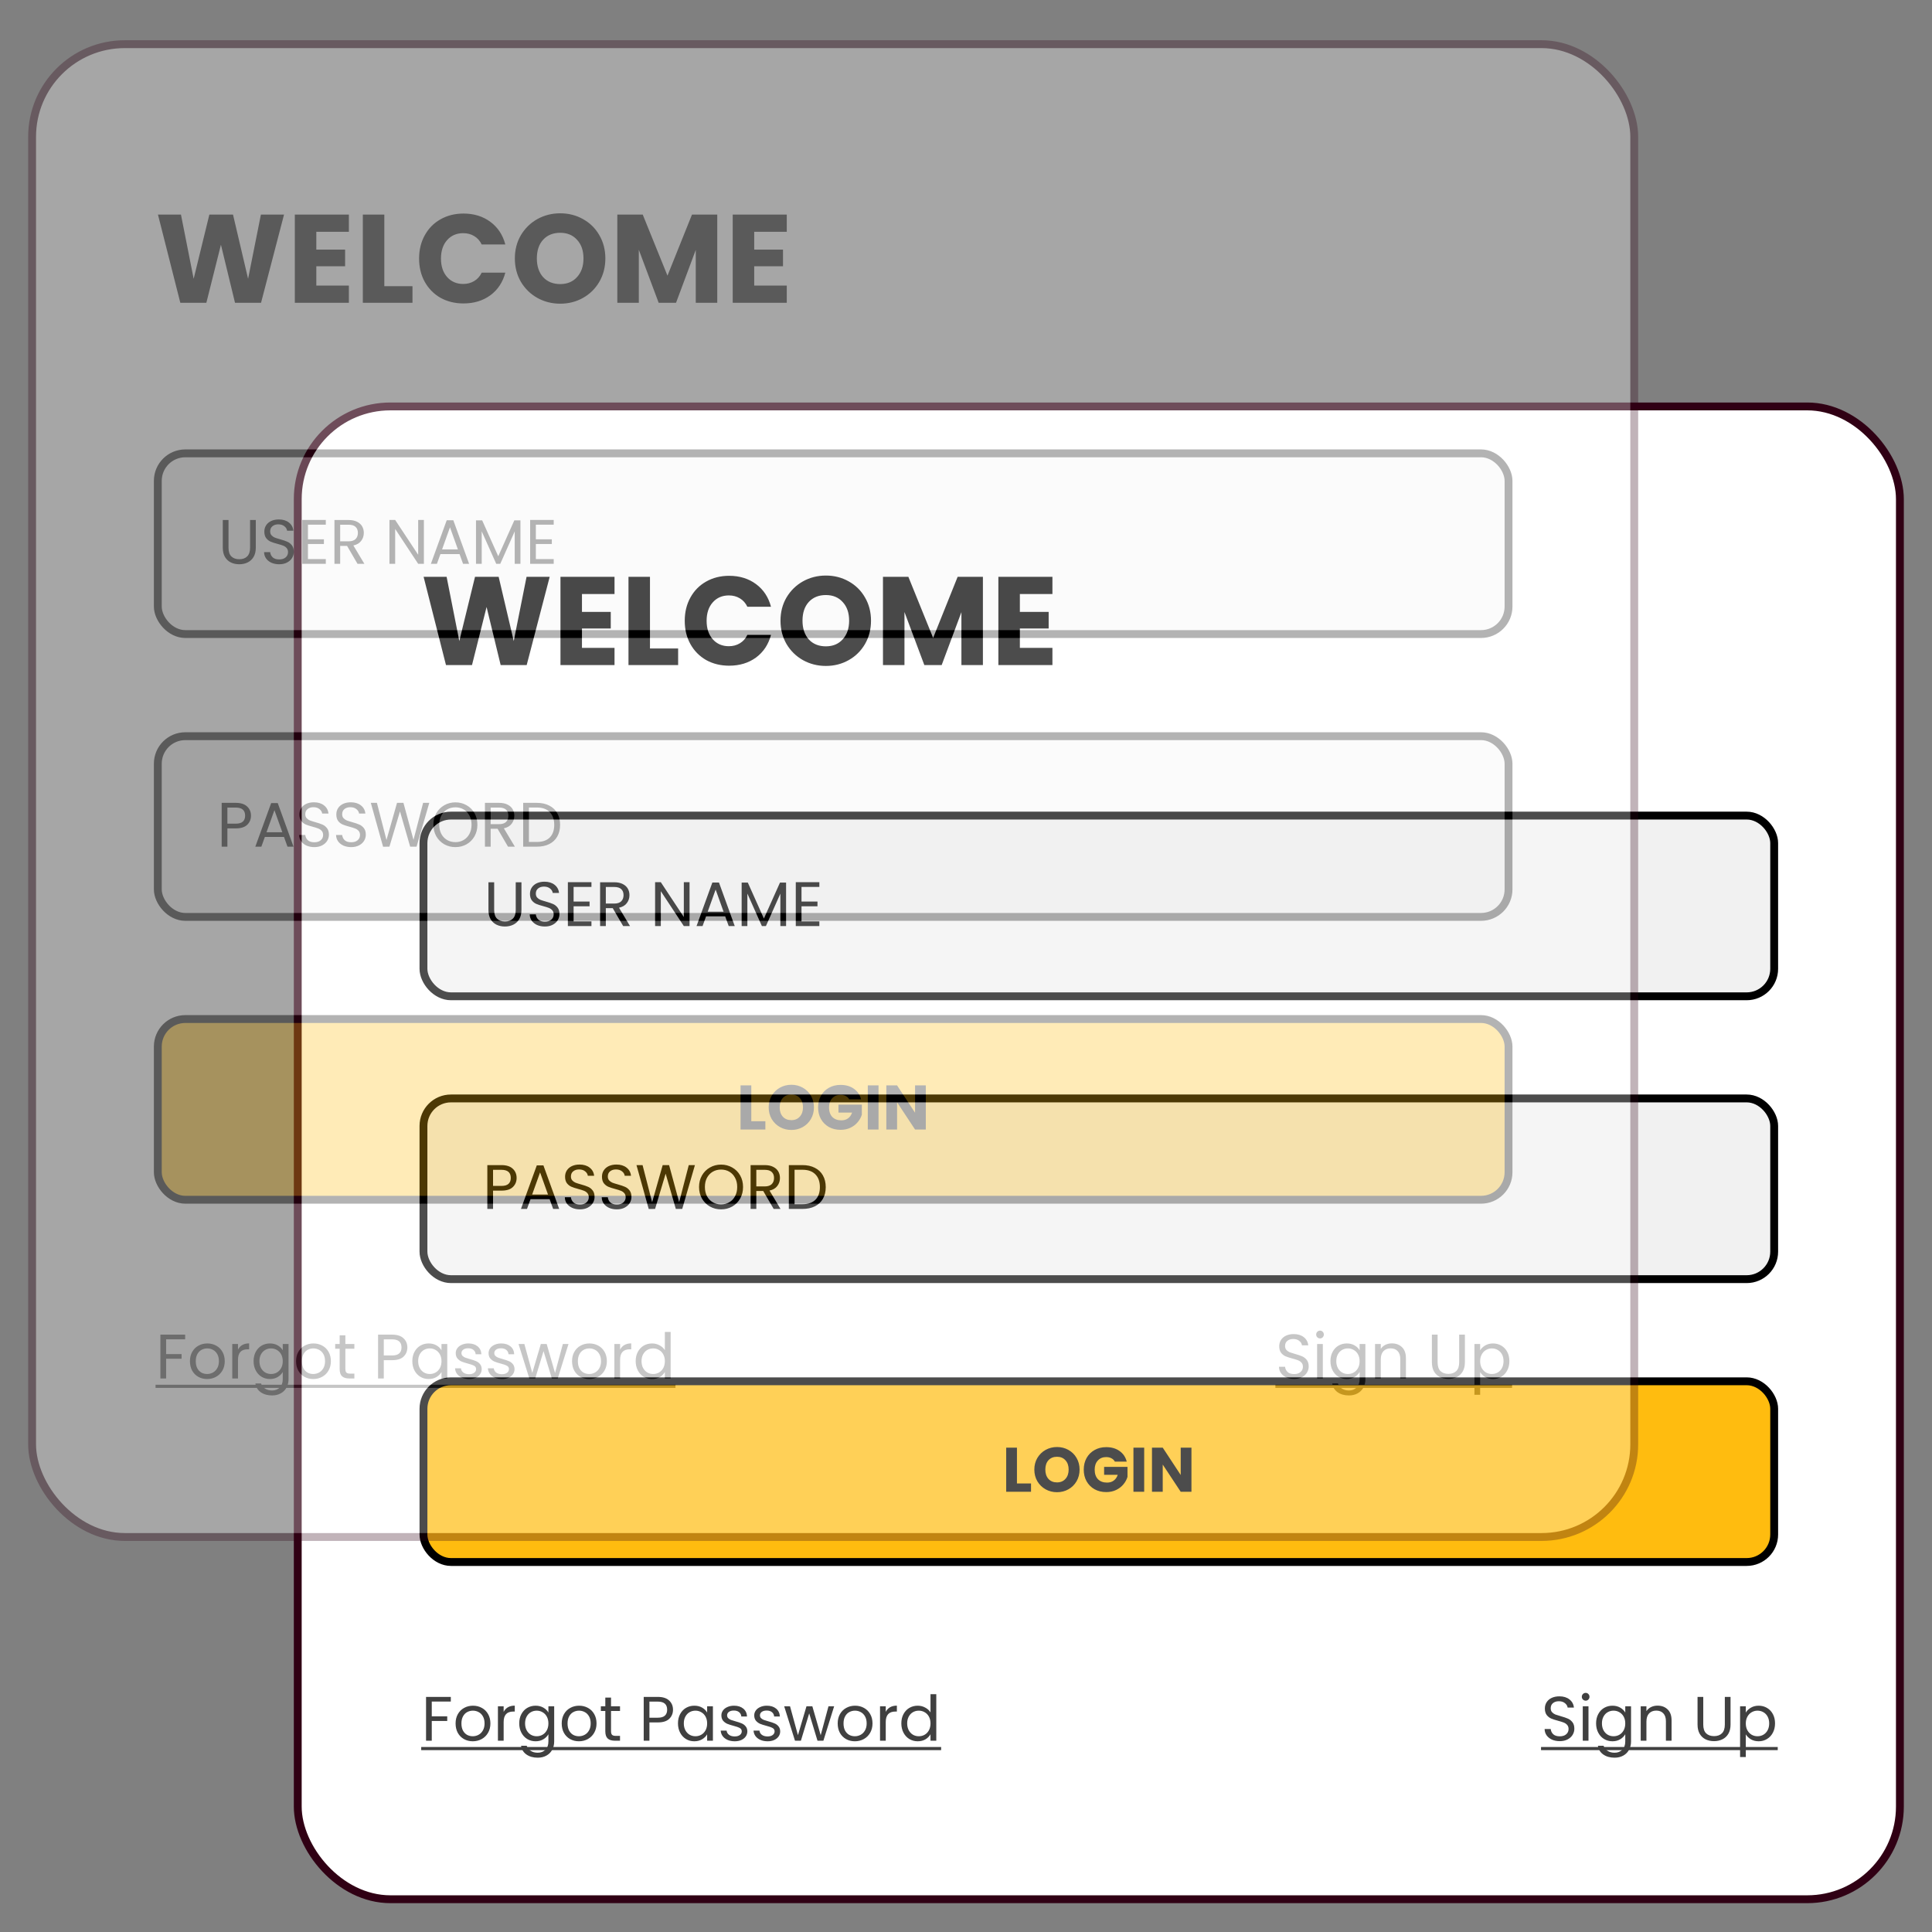 <svg width="480" height="480" viewBox="0 0 480 480" fill="none" xmlns="http://www.w3.org/2000/svg">
<rect x="0" y="0" width="480" height="480" fill="#808080" stroke="none"/>
<rect x="73.976" y="100.976" width="398.048" height="370.883" rx="23.024" fill="white"/>
<rect x="73.976" y="100.976" width="398.048" height="370.883" rx="23.024" stroke="#300014" stroke-width="1.952"/>
<path d="M136.569 143.307L130.854 165.232H124.388L120.89 150.803L117.267 165.232H110.802L105.243 143.307H110.959L114.113 159.267L118.017 143.307H123.889L127.637 159.267L130.822 143.307H136.569ZM144.588 147.586V152.021H151.74V156.144H144.588V160.954H152.677V165.232H139.247V143.307H152.677V147.586H144.588ZM161.485 161.11H168.481V165.232H156.145V143.307H161.485V161.11ZM170.123 154.239C170.123 152.073 170.591 150.147 171.528 148.461C172.465 146.753 173.767 145.431 175.432 144.494C177.119 143.536 179.024 143.058 181.148 143.058C183.751 143.058 185.979 143.745 187.832 145.119C189.685 146.493 190.924 148.367 191.548 150.741H185.677C185.239 149.824 184.615 149.127 183.803 148.648C183.011 148.169 182.106 147.93 181.085 147.93C179.441 147.93 178.108 148.502 177.088 149.648C176.068 150.793 175.557 152.323 175.557 154.239C175.557 156.154 176.068 157.685 177.088 158.83C178.108 159.975 179.441 160.548 181.085 160.548C182.106 160.548 183.011 160.308 183.803 159.829C184.615 159.35 185.239 158.653 185.677 157.737H191.548C190.924 160.11 189.685 161.984 187.832 163.358C185.979 164.712 183.751 165.389 181.148 165.389C179.024 165.389 177.119 164.92 175.432 163.983C173.767 163.025 172.465 161.703 171.528 160.017C170.591 158.33 170.123 156.404 170.123 154.239ZM205.188 165.451C203.127 165.451 201.232 164.972 199.504 164.014C197.796 163.057 196.433 161.724 195.412 160.017C194.413 158.288 193.913 156.352 193.913 154.207C193.913 152.063 194.413 150.137 195.412 148.429C196.433 146.722 197.796 145.39 199.504 144.432C201.232 143.474 203.127 142.995 205.188 142.995C207.249 142.995 209.134 143.474 210.841 144.432C212.569 145.39 213.923 146.722 214.901 148.429C215.901 150.137 216.4 152.063 216.4 154.207C216.4 156.352 215.901 158.288 214.901 160.017C213.902 161.724 212.548 163.057 210.841 164.014C209.134 164.972 207.249 165.451 205.188 165.451ZM205.188 160.579C206.937 160.579 208.332 159.996 209.373 158.83C210.435 157.664 210.966 156.123 210.966 154.207C210.966 152.271 210.435 150.73 209.373 149.585C208.332 148.419 206.937 147.836 205.188 147.836C203.418 147.836 202.002 148.409 200.94 149.554C199.899 150.699 199.379 152.25 199.379 154.207C199.379 156.144 199.899 157.695 200.94 158.861C202.002 160.006 203.418 160.579 205.188 160.579ZM244.201 143.307V165.232H238.861V152.084L233.957 165.232H229.647L224.712 152.052V165.232H219.372V143.307H225.681L231.833 158.486L237.924 143.307H244.201ZM253.383 147.586V152.021H260.535V156.144H253.383V160.954H261.472V165.232H248.042V143.307H261.472V147.586H253.383Z" fill="black"/>
<rect x="105.208" y="202.632" width="335.583" height="44.896" rx="6.832" fill="#F1F1F1"/>
<rect x="105.208" y="202.632" width="335.583" height="44.896" rx="6.832" stroke="black" stroke-width="1.952"/>
<path d="M122.774 219.196V226.082C122.774 227.051 123.009 227.769 123.477 228.237C123.956 228.706 124.617 228.94 125.46 228.94C126.293 228.94 126.944 228.706 127.412 228.237C127.891 227.769 128.131 227.051 128.131 226.082V219.196H129.552V226.067C129.552 226.972 129.37 227.738 129.005 228.362C128.641 228.977 128.146 229.435 127.522 229.737C126.907 230.038 126.215 230.189 125.445 230.189C124.674 230.189 123.977 230.038 123.352 229.737C122.738 229.435 122.249 228.977 121.884 228.362C121.53 227.738 121.353 226.972 121.353 226.067V219.196H122.774ZM135.373 230.189C134.655 230.189 134.01 230.064 133.437 229.815C132.875 229.554 132.432 229.2 132.11 228.753C131.787 228.295 131.62 227.769 131.61 227.175H133.125C133.177 227.686 133.385 228.118 133.749 228.472C134.124 228.815 134.666 228.987 135.373 228.987C136.05 228.987 136.581 228.82 136.966 228.487C137.362 228.144 137.56 227.706 137.56 227.175C137.56 226.759 137.445 226.421 137.216 226.16C136.987 225.9 136.701 225.702 136.357 225.567C136.014 225.432 135.55 225.286 134.967 225.13C134.249 224.942 133.671 224.755 133.234 224.568C132.807 224.38 132.438 224.089 132.125 223.693C131.823 223.287 131.672 222.746 131.672 222.069C131.672 221.476 131.823 220.95 132.125 220.492C132.427 220.034 132.849 219.68 133.39 219.43C133.942 219.18 134.572 219.055 135.28 219.055C136.3 219.055 137.133 219.31 137.778 219.82C138.434 220.33 138.804 221.007 138.887 221.85H137.325C137.273 221.434 137.055 221.07 136.67 220.757C136.284 220.435 135.774 220.273 135.139 220.273C134.546 220.273 134.062 220.429 133.687 220.742C133.312 221.044 133.125 221.47 133.125 222.022C133.125 222.418 133.234 222.74 133.453 222.99C133.682 223.24 133.958 223.433 134.28 223.568C134.613 223.693 135.077 223.839 135.67 224.005C136.389 224.203 136.966 224.401 137.404 224.599C137.841 224.786 138.216 225.083 138.528 225.489C138.84 225.885 138.996 226.426 138.996 227.113C138.996 227.644 138.856 228.144 138.575 228.612C138.294 229.081 137.877 229.461 137.325 229.752C136.774 230.044 136.123 230.189 135.373 230.189ZM142.509 220.351V223.99H146.475V225.161H142.509V228.909H146.944V230.08H141.088V219.18H146.944V220.351H142.509ZM154.825 230.08L152.233 225.629H150.515V230.08H149.094V219.196H152.608C153.43 219.196 154.122 219.336 154.685 219.617C155.257 219.898 155.684 220.278 155.965 220.757C156.246 221.236 156.387 221.783 156.387 222.397C156.387 223.147 156.168 223.808 155.731 224.38C155.304 224.953 154.658 225.333 153.794 225.52L156.527 230.08H154.825ZM150.515 224.49H152.608C153.378 224.49 153.956 224.302 154.341 223.927C154.726 223.542 154.919 223.032 154.919 222.397C154.919 221.751 154.726 221.252 154.341 220.898C153.966 220.544 153.388 220.367 152.608 220.367H150.515V224.49ZM171.316 230.08H169.895L164.179 221.413V230.08H162.758V219.18H164.179L169.895 227.831V219.18H171.316V230.08ZM180.172 227.66H175.425L174.55 230.08H173.051L176.986 219.258H178.626L182.546 230.08H181.047L180.172 227.66ZM179.766 226.504L177.798 221.007L175.831 226.504H179.766ZM195.301 219.274V230.08H193.88V222.022L190.289 230.08H189.289L185.682 222.007V230.08H184.261V219.274H185.791L189.789 228.206L193.787 219.274H195.301ZM199.132 220.351V223.99H203.099V225.161H199.132V228.909H203.567V230.08H197.711V219.18H203.567V220.351H199.132Z" fill="black"/>
<rect x="105.208" y="272.905" width="335.583" height="44.896" rx="6.832" fill="#F1F1F1"/>
<rect x="105.208" y="272.905" width="335.583" height="44.896" rx="6.832" stroke="black" stroke-width="1.952"/>
<path d="M128.353 292.654C128.353 293.56 128.041 294.314 127.416 294.918C126.802 295.512 125.86 295.808 124.59 295.808H122.497V300.353H121.076V289.468H124.59C125.818 289.468 126.75 289.765 127.385 290.358C128.031 290.952 128.353 291.717 128.353 292.654ZM124.59 294.637C125.381 294.637 125.964 294.465 126.339 294.122C126.714 293.778 126.901 293.289 126.901 292.654C126.901 291.311 126.131 290.639 124.59 290.639H122.497V294.637H124.59ZM136.553 297.932H131.806L130.932 300.353H129.432L133.368 289.531H135.007L138.927 300.353H137.428L136.553 297.932ZM136.147 296.776L134.18 291.28L132.212 296.776H136.147ZM144.093 300.462C143.375 300.462 142.729 300.337 142.157 300.087C141.595 299.827 141.152 299.473 140.83 299.025C140.507 298.567 140.34 298.041 140.33 297.448H141.845C141.897 297.958 142.105 298.39 142.469 298.744C142.844 299.088 143.385 299.259 144.093 299.259C144.77 299.259 145.301 299.093 145.686 298.76C146.082 298.416 146.28 297.979 146.28 297.448C146.28 297.032 146.165 296.693 145.936 296.433C145.707 296.173 145.421 295.975 145.077 295.839C144.734 295.704 144.27 295.558 143.687 295.402C142.969 295.215 142.391 295.027 141.954 294.84C141.527 294.653 141.157 294.361 140.845 293.966C140.543 293.56 140.392 293.018 140.392 292.341C140.392 291.748 140.543 291.222 140.845 290.764C141.147 290.306 141.569 289.952 142.11 289.702C142.662 289.452 143.292 289.328 144 289.328C145.02 289.328 145.853 289.583 146.498 290.093C147.154 290.603 147.524 291.28 147.607 292.123H146.045C145.993 291.706 145.775 291.342 145.389 291.03C145.004 290.707 144.494 290.546 143.859 290.546C143.266 290.546 142.782 290.702 142.407 291.014C142.032 291.316 141.845 291.743 141.845 292.295C141.845 292.69 141.954 293.013 142.173 293.263C142.402 293.513 142.677 293.705 143 293.841C143.333 293.966 143.797 294.111 144.39 294.278C145.108 294.476 145.686 294.673 146.123 294.871C146.561 295.059 146.935 295.355 147.248 295.761C147.56 296.157 147.716 296.698 147.716 297.385C147.716 297.916 147.576 298.416 147.295 298.885C147.014 299.353 146.597 299.733 146.045 300.025C145.494 300.316 144.843 300.462 144.093 300.462ZM153.259 300.462C152.54 300.462 151.895 300.337 151.322 300.087C150.76 299.827 150.318 299.473 149.995 299.025C149.672 298.567 149.506 298.041 149.495 297.448H151.01C151.062 297.958 151.27 298.39 151.635 298.744C152.009 299.088 152.551 299.259 153.259 299.259C153.935 299.259 154.466 299.093 154.851 298.76C155.247 298.416 155.445 297.979 155.445 297.448C155.445 297.032 155.33 296.693 155.101 296.433C154.872 296.173 154.586 295.975 154.242 295.839C153.899 295.704 153.436 295.558 152.853 295.402C152.134 295.215 151.556 295.027 151.119 294.84C150.692 294.653 150.323 294.361 150.01 293.966C149.709 293.56 149.558 293.018 149.558 292.341C149.558 291.748 149.709 291.222 150.01 290.764C150.312 290.306 150.734 289.952 151.275 289.702C151.827 289.452 152.457 289.328 153.165 289.328C154.185 289.328 155.018 289.583 155.664 290.093C156.319 290.603 156.689 291.28 156.772 292.123H155.211C155.159 291.706 154.94 291.342 154.555 291.03C154.17 290.707 153.659 290.546 153.024 290.546C152.431 290.546 151.947 290.702 151.572 291.014C151.197 291.316 151.01 291.743 151.01 292.295C151.01 292.69 151.119 293.013 151.338 293.263C151.567 293.513 151.843 293.705 152.165 293.841C152.499 293.966 152.962 294.111 153.555 294.278C154.274 294.476 154.851 294.673 155.289 294.871C155.726 295.059 156.101 295.355 156.413 295.761C156.725 296.157 156.882 296.698 156.882 297.385C156.882 297.916 156.741 298.416 156.46 298.885C156.179 299.353 155.762 299.733 155.211 300.025C154.659 300.316 154.008 300.462 153.259 300.462ZM172.653 289.468L169.498 300.353H167.905L165.375 291.592L162.752 300.353L161.175 300.368L158.13 289.468H159.644L162.018 298.697L164.641 289.468H166.234L168.733 298.666L171.122 289.468H172.653ZM179.142 300.462C178.133 300.462 177.211 300.228 176.378 299.759C175.545 299.28 174.884 298.619 174.395 297.776C173.916 296.922 173.677 295.964 173.677 294.903C173.677 293.841 173.916 292.888 174.395 292.045C174.884 291.191 175.545 290.53 176.378 290.062C177.211 289.583 178.133 289.343 179.142 289.343C180.163 289.343 181.089 289.583 181.922 290.062C182.755 290.53 183.411 291.186 183.89 292.029C184.369 292.872 184.608 293.83 184.608 294.903C184.608 295.975 184.369 296.933 183.89 297.776C183.411 298.619 182.755 299.28 181.922 299.759C181.089 300.228 180.163 300.462 179.142 300.462ZM179.142 299.228C179.902 299.228 180.584 299.051 181.188 298.697C181.802 298.343 182.281 297.838 182.625 297.182C182.979 296.527 183.156 295.767 183.156 294.903C183.156 294.028 182.979 293.268 182.625 292.623C182.281 291.967 181.808 291.462 181.204 291.108C180.6 290.754 179.913 290.577 179.142 290.577C178.372 290.577 177.685 290.754 177.081 291.108C176.477 291.462 175.998 291.967 175.644 292.623C175.301 293.268 175.129 294.028 175.129 294.903C175.129 295.767 175.301 296.527 175.644 297.182C175.998 297.838 176.477 298.343 177.081 298.697C177.695 299.051 178.382 299.228 179.142 299.228ZM192.215 300.353L189.623 295.902H187.905V300.353H186.484V289.468H189.998C190.82 289.468 191.512 289.609 192.075 289.89C192.647 290.171 193.074 290.551 193.355 291.03C193.636 291.509 193.777 292.055 193.777 292.669C193.777 293.419 193.558 294.08 193.121 294.653C192.694 295.225 192.049 295.605 191.184 295.793L193.917 300.353H192.215ZM187.905 294.762H189.998C190.768 294.762 191.346 294.575 191.731 294.2C192.116 293.815 192.309 293.304 192.309 292.669C192.309 292.024 192.116 291.524 191.731 291.17C191.356 290.816 190.778 290.639 189.998 290.639H187.905V294.762ZM199.374 289.468C200.56 289.468 201.586 289.692 202.45 290.14C203.324 290.577 203.991 291.207 204.449 292.029C204.917 292.852 205.152 293.82 205.152 294.934C205.152 296.048 204.917 297.016 204.449 297.838C203.991 298.65 203.324 299.275 202.45 299.712C201.586 300.139 200.56 300.353 199.374 300.353H195.985V289.468H199.374ZM199.374 299.181C200.779 299.181 201.851 298.812 202.59 298.073C203.33 297.323 203.699 296.277 203.699 294.934C203.699 293.58 203.324 292.524 202.575 291.764C201.836 291.004 200.769 290.624 199.374 290.624H197.406V299.181H199.374Z" fill="black"/>
<rect x="105.208" y="343.178" width="335.583" height="44.896" rx="6.832" fill="#FFBC0F"/>
<rect x="105.208" y="343.178" width="335.583" height="44.896" rx="6.832" stroke="black" stroke-width="1.952"/>
<path d="M252.658 368.565H256.156V370.626H249.987V359.663H252.658V368.565ZM262.614 370.735C261.583 370.735 260.636 370.496 259.772 370.017C258.918 369.538 258.236 368.872 257.726 368.018C257.226 367.154 256.977 366.186 256.977 365.113C256.977 364.041 257.226 363.078 257.726 362.224C258.236 361.371 258.918 360.705 259.772 360.226C260.636 359.747 261.583 359.507 262.614 359.507C263.645 359.507 264.587 359.747 265.441 360.226C266.305 360.705 266.981 361.371 267.471 362.224C267.97 363.078 268.22 364.041 268.22 365.113C268.22 366.186 267.97 367.154 267.471 368.018C266.971 368.872 266.294 369.538 265.441 370.017C264.587 370.496 263.645 370.735 262.614 370.735ZM262.614 368.299C263.488 368.299 264.186 368.008 264.707 367.425C265.238 366.842 265.503 366.071 265.503 365.113C265.503 364.145 265.238 363.375 264.707 362.802C264.186 362.219 263.488 361.928 262.614 361.928C261.729 361.928 261.021 362.214 260.49 362.787C259.97 363.359 259.709 364.135 259.709 365.113C259.709 366.082 259.97 366.857 260.49 367.44C261.021 368.013 261.729 368.299 262.614 368.299ZM276.983 363.13C276.785 362.766 276.499 362.49 276.124 362.303C275.76 362.105 275.328 362.006 274.828 362.006C273.964 362.006 273.271 362.292 272.751 362.865C272.23 363.427 271.97 364.182 271.97 365.129C271.97 366.139 272.241 366.93 272.782 367.503C273.334 368.065 274.089 368.346 275.047 368.346C275.702 368.346 276.254 368.179 276.702 367.846C277.16 367.513 277.493 367.034 277.701 366.41H274.313V364.442H280.122V366.925C279.924 367.591 279.586 368.211 279.107 368.783C278.638 369.356 278.04 369.819 277.311 370.173C276.582 370.527 275.76 370.704 274.843 370.704C273.761 370.704 272.793 370.47 271.939 370.001C271.096 369.522 270.435 368.861 269.956 368.018C269.487 367.175 269.253 366.212 269.253 365.129C269.253 364.046 269.487 363.083 269.956 362.24C270.435 361.386 271.096 360.725 271.939 360.257C272.782 359.778 273.745 359.539 274.828 359.539C276.14 359.539 277.243 359.856 278.139 360.491C279.044 361.126 279.643 362.006 279.934 363.13H276.983ZM284.271 359.663V370.626H281.601V359.663H284.271ZM296.013 370.626H293.343L288.877 363.864V370.626H286.206V359.663H288.877L293.343 366.456V359.663H296.013V370.626Z" fill="black"/>
<path d="M112.003 421.59V422.746H107.272V426.416H111.113V427.571H107.272V432.475H105.851V421.59H112.003ZM117.452 432.615C116.65 432.615 115.921 432.433 115.266 432.069C114.62 431.704 114.11 431.189 113.735 430.523C113.371 429.846 113.189 429.065 113.189 428.18C113.189 427.306 113.376 426.535 113.751 425.869C114.136 425.192 114.657 424.677 115.312 424.323C115.968 423.959 116.702 423.776 117.514 423.776C118.326 423.776 119.06 423.959 119.716 424.323C120.372 424.677 120.887 425.187 121.262 425.853C121.647 426.52 121.84 427.295 121.84 428.18C121.84 429.065 121.642 429.846 121.247 430.523C120.861 431.189 120.336 431.704 119.669 432.069C119.003 432.433 118.264 432.615 117.452 432.615ZM117.452 431.366C117.962 431.366 118.441 431.246 118.889 431.007C119.336 430.767 119.695 430.408 119.966 429.929C120.247 429.45 120.388 428.867 120.388 428.18C120.388 427.493 120.252 426.91 119.982 426.431C119.711 425.952 119.357 425.598 118.92 425.369C118.483 425.13 118.009 425.01 117.499 425.01C116.978 425.01 116.499 425.13 116.062 425.369C115.635 425.598 115.292 425.952 115.031 426.431C114.771 426.91 114.641 427.493 114.641 428.18C114.641 428.878 114.766 429.466 115.016 429.945C115.276 430.424 115.62 430.783 116.046 431.022C116.473 431.251 116.942 431.366 117.452 431.366ZM125.13 425.307C125.379 424.817 125.733 424.438 126.191 424.167C126.66 423.896 127.227 423.761 127.894 423.761V425.229H127.519C125.926 425.229 125.13 426.093 125.13 427.821V432.475H123.708V423.917H125.13V425.307ZM133.063 423.776C133.802 423.776 134.448 423.938 135 424.261C135.562 424.583 135.978 424.989 136.249 425.479V423.917H137.686V432.662C137.686 433.443 137.519 434.135 137.186 434.739C136.853 435.353 136.374 435.832 135.749 436.176C135.135 436.519 134.417 436.691 133.594 436.691C132.47 436.691 131.533 436.425 130.783 435.895C130.034 435.364 129.591 434.64 129.456 433.724H130.861C131.018 434.244 131.34 434.661 131.83 434.973C132.319 435.296 132.907 435.457 133.594 435.457C134.375 435.457 135.01 435.213 135.499 434.723C135.999 434.234 136.249 433.547 136.249 432.662V430.866C135.968 431.366 135.551 431.782 135 432.115C134.448 432.449 133.802 432.615 133.063 432.615C132.303 432.615 131.611 432.428 130.986 432.053C130.372 431.678 129.888 431.152 129.534 430.476C129.18 429.799 129.003 429.029 129.003 428.165C129.003 427.29 129.18 426.525 129.534 425.869C129.888 425.203 130.372 424.687 130.986 424.323C131.611 423.959 132.303 423.776 133.063 423.776ZM136.249 428.18C136.249 427.535 136.119 426.973 135.859 426.494C135.598 426.015 135.244 425.65 134.797 425.4C134.359 425.14 133.875 425.01 133.344 425.01C132.813 425.01 132.329 425.135 131.892 425.385C131.455 425.635 131.106 425.999 130.846 426.478C130.585 426.957 130.455 427.519 130.455 428.165C130.455 428.82 130.585 429.393 130.846 429.882C131.106 430.361 131.455 430.731 131.892 430.991C132.329 431.241 132.813 431.366 133.344 431.366C133.875 431.366 134.359 431.241 134.797 430.991C135.244 430.731 135.598 430.361 135.859 429.882C136.119 429.393 136.249 428.826 136.249 428.18ZM143.819 432.615C143.018 432.615 142.289 432.433 141.633 432.069C140.988 431.704 140.478 431.189 140.103 430.523C139.738 429.846 139.556 429.065 139.556 428.18C139.556 427.306 139.744 426.535 140.118 425.869C140.504 425.192 141.024 424.677 141.68 424.323C142.336 423.959 143.07 423.776 143.882 423.776C144.694 423.776 145.428 423.959 146.084 424.323C146.74 424.677 147.255 425.187 147.63 425.853C148.015 426.52 148.207 427.295 148.207 428.18C148.207 429.065 148.01 429.846 147.614 430.523C147.229 431.189 146.703 431.704 146.037 432.069C145.371 432.433 144.631 432.615 143.819 432.615ZM143.819 431.366C144.329 431.366 144.808 431.246 145.256 431.007C145.704 430.767 146.063 430.408 146.334 429.929C146.615 429.45 146.755 428.867 146.755 428.18C146.755 427.493 146.62 426.91 146.349 426.431C146.078 425.952 145.725 425.598 145.287 425.369C144.85 425.13 144.376 425.01 143.866 425.01C143.346 425.01 142.867 425.13 142.43 425.369C142.003 425.598 141.659 425.952 141.399 426.431C141.139 426.91 141.008 427.493 141.008 428.18C141.008 428.878 141.133 429.466 141.383 429.945C141.644 430.424 141.987 430.783 142.414 431.022C142.841 431.251 143.309 431.366 143.819 431.366ZM151.809 425.088V430.132C151.809 430.549 151.898 430.845 152.075 431.022C152.252 431.189 152.559 431.272 152.996 431.272H154.042V432.475H152.762C151.971 432.475 151.377 432.292 150.982 431.928C150.586 431.564 150.388 430.965 150.388 430.132V425.088H149.28V423.917H150.388V421.762H151.809V423.917H154.042V425.088H151.809ZM167.205 424.776C167.205 425.682 166.892 426.436 166.268 427.04C165.653 427.634 164.711 427.93 163.441 427.93H161.349V432.475H159.928V421.59H163.441C164.67 421.59 165.601 421.887 166.236 422.48C166.882 423.074 167.205 423.839 167.205 424.776ZM163.441 426.759C164.232 426.759 164.815 426.587 165.19 426.244C165.565 425.9 165.752 425.411 165.752 424.776C165.752 423.433 164.982 422.761 163.441 422.761H161.349V426.759H163.441ZM168.44 428.165C168.44 427.29 168.617 426.525 168.971 425.869C169.325 425.203 169.809 424.687 170.423 424.323C171.048 423.959 171.74 423.776 172.5 423.776C173.25 423.776 173.9 423.938 174.452 424.261C175.004 424.583 175.415 424.989 175.686 425.479V423.917H177.122V432.475H175.686V430.882C175.405 431.381 174.983 431.798 174.421 432.131C173.869 432.454 173.224 432.615 172.484 432.615C171.724 432.615 171.037 432.428 170.423 432.053C169.809 431.678 169.325 431.152 168.971 430.476C168.617 429.799 168.44 429.029 168.44 428.165ZM175.686 428.18C175.686 427.535 175.556 426.973 175.295 426.494C175.035 426.015 174.681 425.65 174.233 425.4C173.796 425.14 173.312 425.01 172.781 425.01C172.25 425.01 171.766 425.135 171.329 425.385C170.892 425.635 170.543 425.999 170.283 426.478C170.022 426.957 169.892 427.519 169.892 428.165C169.892 428.82 170.022 429.393 170.283 429.882C170.543 430.361 170.892 430.731 171.329 430.991C171.766 431.241 172.25 431.366 172.781 431.366C173.312 431.366 173.796 431.241 174.233 430.991C174.681 430.731 175.035 430.361 175.295 429.882C175.556 429.393 175.686 428.826 175.686 428.18ZM182.553 432.615C181.898 432.615 181.309 432.506 180.789 432.287C180.268 432.058 179.857 431.746 179.555 431.35C179.253 430.944 179.087 430.481 179.055 429.96H180.523C180.565 430.387 180.763 430.736 181.117 431.007C181.481 431.277 181.955 431.413 182.538 431.413C183.079 431.413 183.506 431.293 183.818 431.054C184.131 430.814 184.287 430.512 184.287 430.148C184.287 429.773 184.12 429.497 183.787 429.32C183.454 429.133 182.939 428.951 182.241 428.774C181.606 428.607 181.086 428.44 180.68 428.274C180.284 428.097 179.94 427.842 179.649 427.509C179.368 427.165 179.227 426.717 179.227 426.166C179.227 425.728 179.357 425.328 179.618 424.963C179.878 424.599 180.247 424.313 180.726 424.104C181.205 423.886 181.752 423.776 182.366 423.776C183.313 423.776 184.079 424.016 184.662 424.495C185.245 424.974 185.557 425.63 185.599 426.462H184.178C184.146 426.015 183.964 425.656 183.631 425.385C183.308 425.114 182.871 424.979 182.319 424.979C181.809 424.979 181.403 425.088 181.101 425.307C180.799 425.525 180.648 425.812 180.648 426.166C180.648 426.447 180.737 426.681 180.914 426.868C181.101 427.045 181.33 427.191 181.601 427.306C181.882 427.41 182.267 427.529 182.756 427.665C183.371 427.831 183.87 427.998 184.256 428.165C184.641 428.321 184.969 428.56 185.239 428.883C185.521 429.206 185.666 429.627 185.677 430.148C185.677 430.616 185.547 431.038 185.286 431.413C185.026 431.787 184.656 432.084 184.178 432.303C183.709 432.511 183.168 432.615 182.553 432.615ZM190.712 432.615C190.056 432.615 189.468 432.506 188.948 432.287C188.427 432.058 188.016 431.746 187.714 431.35C187.412 430.944 187.246 430.481 187.214 429.96H188.682C188.724 430.387 188.922 430.736 189.276 431.007C189.64 431.277 190.114 431.413 190.697 431.413C191.238 431.413 191.665 431.293 191.977 431.054C192.29 430.814 192.446 430.512 192.446 430.148C192.446 429.773 192.279 429.497 191.946 429.32C191.613 429.133 191.097 428.951 190.4 428.774C189.765 428.607 189.244 428.44 188.838 428.274C188.443 428.097 188.099 427.842 187.808 427.509C187.527 427.165 187.386 426.717 187.386 426.166C187.386 425.728 187.516 425.328 187.776 424.963C188.037 424.599 188.406 424.313 188.885 424.104C189.364 423.886 189.911 423.776 190.525 423.776C191.472 423.776 192.237 424.016 192.82 424.495C193.403 424.974 193.716 425.63 193.757 426.462H192.336C192.305 426.015 192.123 425.656 191.79 425.385C191.467 425.114 191.03 424.979 190.478 424.979C189.968 424.979 189.562 425.088 189.26 425.307C188.958 425.525 188.807 425.812 188.807 426.166C188.807 426.447 188.896 426.681 189.073 426.868C189.26 427.045 189.489 427.191 189.76 427.306C190.041 427.41 190.426 427.529 190.915 427.665C191.53 427.831 192.029 427.998 192.414 428.165C192.8 428.321 193.128 428.56 193.398 428.883C193.679 429.206 193.825 429.627 193.836 430.148C193.836 430.616 193.705 431.038 193.445 431.413C193.185 431.787 192.815 432.084 192.336 432.303C191.868 432.511 191.327 432.615 190.712 432.615ZM207.241 423.917L204.571 432.475H203.103L201.042 425.682L198.98 432.475H197.513L194.827 423.917H196.279L198.246 431.1L200.37 423.917H201.823L203.9 431.116L205.836 423.917H207.241ZM212.384 432.615C211.582 432.615 210.854 432.433 210.198 432.069C209.552 431.704 209.042 431.189 208.667 430.523C208.303 429.846 208.121 429.065 208.121 428.18C208.121 427.306 208.308 426.535 208.683 425.869C209.068 425.192 209.589 424.677 210.245 424.323C210.9 423.959 211.634 423.776 212.446 423.776C213.258 423.776 213.992 423.959 214.648 424.323C215.304 424.677 215.82 425.187 216.194 425.853C216.579 426.52 216.772 427.295 216.772 428.18C216.772 429.065 216.574 429.846 216.179 430.523C215.793 431.189 215.268 431.704 214.601 432.069C213.935 432.433 213.196 432.615 212.384 432.615ZM212.384 431.366C212.894 431.366 213.373 431.246 213.821 431.007C214.268 430.767 214.627 430.408 214.898 429.929C215.179 429.45 215.32 428.867 215.32 428.18C215.32 427.493 215.184 426.91 214.914 426.431C214.643 425.952 214.289 425.598 213.852 425.369C213.415 425.13 212.941 425.01 212.431 425.01C211.91 425.01 211.431 425.13 210.994 425.369C210.567 425.598 210.224 425.952 209.963 426.431C209.703 426.91 209.573 427.493 209.573 428.18C209.573 428.878 209.698 429.466 209.948 429.945C210.208 430.424 210.552 430.783 210.979 431.022C211.405 431.251 211.874 431.366 212.384 431.366ZM220.062 425.307C220.311 424.817 220.665 424.438 221.124 424.167C221.592 423.896 222.159 423.761 222.826 423.761V425.229H222.451C220.858 425.229 220.062 426.093 220.062 427.821V432.475H218.641V423.917H220.062V425.307ZM223.935 428.165C223.935 427.29 224.112 426.525 224.466 425.869C224.82 425.203 225.304 424.687 225.918 424.323C226.543 423.959 227.241 423.776 228.011 423.776C228.677 423.776 229.297 423.933 229.869 424.245C230.442 424.547 230.879 424.948 231.181 425.447V420.919H232.618V432.475H231.181V430.866C230.9 431.376 230.484 431.798 229.932 432.131C229.38 432.454 228.735 432.615 227.995 432.615C227.235 432.615 226.543 432.428 225.918 432.053C225.304 431.678 224.82 431.152 224.466 430.476C224.112 429.799 223.935 429.029 223.935 428.165ZM231.181 428.18C231.181 427.535 231.051 426.973 230.791 426.494C230.53 426.015 230.176 425.65 229.729 425.4C229.291 425.14 228.807 425.01 228.276 425.01C227.745 425.01 227.261 425.135 226.824 425.385C226.387 425.635 226.038 425.999 225.778 426.478C225.518 426.957 225.387 427.519 225.387 428.165C225.387 428.82 225.518 429.393 225.778 429.882C226.038 430.361 226.387 430.731 226.824 430.991C227.261 431.241 227.745 431.366 228.276 431.366C228.807 431.366 229.291 431.241 229.729 430.991C230.176 430.731 230.53 430.361 230.791 429.882C231.051 429.393 231.181 428.826 231.181 428.18Z" fill="#404040"/>
<path d="M104.648 434.036H112.519V434.817H104.648V434.036ZM112.517 434.036H122.511V434.817H112.517V434.036ZM122.506 434.036H138.888V434.817H122.506V434.036ZM138.885 434.036H148.879V434.817H138.885V434.036ZM148.873 434.036H158.731V434.817H148.873V434.036ZM158.725 434.036H178.325V434.817H158.725V434.036ZM178.322 434.036H217.444V434.817H178.322V434.036ZM217.438 434.036H233.82V434.817H217.438V434.036Z" fill="#404040"/>
<path d="M387.519 432.584C386.801 432.584 386.155 432.459 385.583 432.209C385.02 431.949 384.578 431.595 384.255 431.147C383.932 430.689 383.766 430.163 383.755 429.57H385.27C385.322 430.08 385.53 430.512 385.895 430.866C386.27 431.21 386.811 431.381 387.519 431.381C388.196 431.381 388.727 431.215 389.112 430.882C389.507 430.538 389.705 430.101 389.705 429.57C389.705 429.154 389.591 428.815 389.362 428.555C389.133 428.295 388.846 428.097 388.503 427.962C388.159 427.826 387.696 427.68 387.113 427.524C386.395 427.337 385.817 427.15 385.38 426.962C384.953 426.775 384.583 426.483 384.271 426.088C383.969 425.682 383.818 425.14 383.818 424.464C383.818 423.87 383.969 423.344 384.271 422.886C384.573 422.428 384.994 422.074 385.536 421.824C386.087 421.575 386.717 421.45 387.425 421.45C388.445 421.45 389.278 421.705 389.924 422.215C390.58 422.725 390.949 423.402 391.033 424.245H389.471C389.419 423.828 389.2 423.464 388.815 423.152C388.43 422.829 387.92 422.668 387.285 422.668C386.691 422.668 386.207 422.824 385.832 423.136C385.458 423.438 385.27 423.865 385.27 424.417C385.27 424.812 385.38 425.135 385.598 425.385C385.827 425.635 386.103 425.827 386.426 425.963C386.759 426.088 387.222 426.233 387.816 426.4C388.534 426.598 389.112 426.796 389.549 426.993C389.986 427.181 390.361 427.477 390.673 427.883C390.986 428.279 391.142 428.82 391.142 429.508C391.142 430.038 391.001 430.538 390.72 431.007C390.439 431.475 390.023 431.855 389.471 432.147C388.919 432.438 388.269 432.584 387.519 432.584ZM393.967 422.527C393.696 422.527 393.467 422.433 393.28 422.246C393.093 422.059 392.999 421.83 392.999 421.559C392.999 421.288 393.093 421.059 393.28 420.872C393.467 420.684 393.696 420.591 393.967 420.591C394.227 420.591 394.446 420.684 394.623 420.872C394.81 421.059 394.904 421.288 394.904 421.559C394.904 421.83 394.81 422.059 394.623 422.246C394.446 422.433 394.227 422.527 393.967 422.527ZM394.654 423.917V432.475H393.233V423.917H394.654ZM400.605 423.776C401.345 423.776 401.99 423.938 402.542 424.261C403.104 424.583 403.52 424.989 403.791 425.479V423.917H405.228V432.662C405.228 433.443 405.061 434.135 404.728 434.739C404.395 435.353 403.916 435.832 403.291 436.176C402.677 436.519 401.959 436.691 401.136 436.691C400.012 436.691 399.075 436.425 398.325 435.895C397.576 435.364 397.133 434.64 396.998 433.724H398.403C398.56 434.244 398.882 434.661 399.372 434.973C399.861 435.296 400.449 435.457 401.136 435.457C401.917 435.457 402.552 435.213 403.041 434.723C403.541 434.234 403.791 433.547 403.791 432.662V430.866C403.51 431.366 403.094 431.782 402.542 432.115C401.99 432.449 401.345 432.615 400.605 432.615C399.845 432.615 399.153 432.428 398.528 432.053C397.914 431.678 397.43 431.152 397.076 430.476C396.722 429.799 396.545 429.029 396.545 428.165C396.545 427.29 396.722 426.525 397.076 425.869C397.43 425.203 397.914 424.687 398.528 424.323C399.153 423.959 399.845 423.776 400.605 423.776ZM403.791 428.18C403.791 427.535 403.661 426.973 403.401 426.494C403.14 426.015 402.786 425.65 402.339 425.4C401.902 425.14 401.417 425.01 400.886 425.01C400.356 425.01 399.871 425.135 399.434 425.385C398.997 425.635 398.648 425.999 398.388 426.478C398.128 426.957 397.997 427.519 397.997 428.165C397.997 428.82 398.128 429.393 398.388 429.882C398.648 430.361 398.997 430.731 399.434 430.991C399.871 431.241 400.356 431.366 400.886 431.366C401.417 431.366 401.902 431.241 402.339 430.991C402.786 430.731 403.14 430.361 403.401 429.882C403.661 429.393 403.791 428.826 403.791 428.18ZM411.799 423.761C412.84 423.761 413.683 424.078 414.329 424.713C414.974 425.338 415.297 426.244 415.297 427.431V432.475H413.891V427.634C413.891 426.78 413.678 426.129 413.251 425.682C412.824 425.224 412.241 424.994 411.502 424.994C410.752 424.994 410.154 425.229 409.706 425.697C409.269 426.166 409.05 426.848 409.05 427.743V432.475H407.629V423.917H409.05V425.135C409.331 424.698 409.711 424.359 410.19 424.12C410.68 423.881 411.216 423.761 411.799 423.761ZM423.171 421.59V428.477C423.171 429.445 423.405 430.163 423.874 430.632C424.353 431.1 425.014 431.335 425.857 431.335C426.69 431.335 427.341 431.1 427.809 430.632C428.288 430.163 428.528 429.445 428.528 428.477V421.59H429.949V428.461C429.949 429.367 429.766 430.132 429.402 430.757C429.038 431.371 428.543 431.829 427.918 432.131C427.304 432.433 426.612 432.584 425.842 432.584C425.071 432.584 424.374 432.433 423.749 432.131C423.135 431.829 422.645 431.371 422.281 430.757C421.927 430.132 421.75 429.367 421.75 428.461V421.59H423.171ZM433.74 425.494C434.021 425.005 434.438 424.599 434.99 424.276C435.552 423.943 436.202 423.776 436.942 423.776C437.702 423.776 438.389 423.959 439.003 424.323C439.628 424.687 440.117 425.203 440.471 425.869C440.825 426.525 441.002 427.29 441.002 428.165C441.002 429.029 440.825 429.799 440.471 430.476C440.117 431.152 439.628 431.678 439.003 432.053C438.389 432.428 437.702 432.615 436.942 432.615C436.213 432.615 435.567 432.454 435.005 432.131C434.453 431.798 434.032 431.387 433.74 430.897V436.535H432.319V423.917H433.74V425.494ZM439.549 428.165C439.549 427.519 439.419 426.957 439.159 426.478C438.899 425.999 438.545 425.635 438.097 425.385C437.66 425.135 437.176 425.01 436.645 425.01C436.124 425.01 435.64 425.14 435.193 425.4C434.755 425.65 434.401 426.02 434.131 426.509C433.87 426.988 433.74 427.545 433.74 428.18C433.74 428.826 433.87 429.393 434.131 429.882C434.401 430.361 434.755 430.731 435.193 430.991C435.64 431.241 436.124 431.366 436.645 431.366C437.176 431.366 437.66 431.241 438.097 430.991C438.545 430.731 438.899 430.361 439.159 429.882C439.419 429.393 439.549 428.82 439.549 428.165Z" fill="#404040"/>
<path d="M382.865 434.036H392.032V434.817H382.865V434.036ZM392.031 434.036H406.43V434.817H392.031V434.036ZM406.427 434.036H416.421V434.817H406.427V434.036ZM416.416 434.036H420.585V434.817H416.416V434.036ZM420.579 434.036H431.12V434.817H420.579V434.036ZM431.117 434.036H441.673V434.817H431.117V434.036Z" fill="#404040"/>
<g opacity="0.3">
<rect x="7.976" y="10.976" width="398.048" height="370.883" rx="23.024" fill="white"/>
<rect x="7.976" y="10.976" width="398.048" height="370.883" rx="23.024" stroke="#300014" stroke-width="1.952"/>
<path d="M70.569 53.307L64.853 75.232H58.388L54.89 60.803L51.267 75.232H44.802L39.243 53.307H44.959L48.113 69.267L52.017 53.307H57.889L61.637 69.267L64.822 53.307H70.569ZM78.588 57.586V62.021H85.74V66.144H78.588V70.954H86.677V75.232H73.247V53.307H86.677V57.586H78.588ZM95.485 71.11H102.481V75.232H90.145V53.307H95.485V71.11ZM104.123 64.239C104.123 62.073 104.591 60.147 105.528 58.461C106.465 56.753 107.767 55.431 109.432 54.494C111.119 53.536 113.024 53.057 115.148 53.057C117.751 53.057 119.979 53.745 121.832 55.119C123.685 56.493 124.924 58.367 125.548 60.741H119.677C119.239 59.825 118.615 59.127 117.803 58.648C117.011 58.169 116.106 57.93 115.085 57.93C113.441 57.93 112.108 58.502 111.088 59.648C110.068 60.793 109.557 62.323 109.557 64.239C109.557 66.154 110.068 67.685 111.088 68.83C112.108 69.975 113.441 70.548 115.085 70.548C116.106 70.548 117.011 70.308 117.803 69.829C118.615 69.35 119.239 68.653 119.677 67.737H125.548C124.924 70.11 123.685 71.984 121.832 73.359C119.979 74.712 117.751 75.389 115.148 75.389C113.024 75.389 111.119 74.92 109.432 73.983C107.767 73.025 106.465 71.703 105.528 70.017C104.591 68.33 104.123 66.404 104.123 64.239ZM139.188 75.451C137.127 75.451 135.232 74.972 133.504 74.014C131.796 73.057 130.433 71.724 129.412 70.017C128.413 68.288 127.913 66.352 127.913 64.207C127.913 62.063 128.413 60.137 129.412 58.429C130.433 56.722 131.796 55.389 133.504 54.432C135.232 53.474 137.127 52.995 139.188 52.995C141.249 52.995 143.134 53.474 144.841 54.432C146.569 55.389 147.923 56.722 148.901 58.429C149.901 60.137 150.4 62.063 150.4 64.207C150.4 66.352 149.901 68.288 148.901 70.017C147.902 71.724 146.548 73.057 144.841 74.014C143.134 74.972 141.249 75.451 139.188 75.451ZM139.188 70.579C140.937 70.579 142.332 69.996 143.373 68.83C144.435 67.664 144.966 66.123 144.966 64.207C144.966 62.271 144.435 60.73 143.373 59.585C142.332 58.419 140.937 57.836 139.188 57.836C137.418 57.836 136.002 58.409 134.94 59.554C133.899 60.699 133.379 62.25 133.379 64.207C133.379 66.144 133.899 67.695 134.94 68.861C136.002 70.006 137.418 70.579 139.188 70.579ZM178.201 53.307V75.232H172.861V62.084L167.957 75.232H163.647L158.712 62.052V75.232H153.372V53.307H159.681L165.833 68.486L171.924 53.307H178.201ZM187.383 57.586V62.021H194.535V66.144H187.383V70.954H195.472V75.232H182.042V53.307H195.472V57.586H187.383Z" fill="black"/>
<rect x="39.208" y="112.632" width="335.583" height="44.896" rx="6.832" fill="#F1F1F1"/>
<rect x="39.208" y="112.632" width="335.583" height="44.896" rx="6.832" stroke="black" stroke-width="1.952"/>
<path d="M56.774 129.196V136.082C56.774 137.051 57.008 137.769 57.477 138.237C57.956 138.706 58.617 138.94 59.46 138.94C60.293 138.94 60.944 138.706 61.412 138.237C61.891 137.769 62.131 137.051 62.131 136.082V129.196H63.552V136.067C63.552 136.972 63.37 137.738 63.005 138.362C62.641 138.977 62.146 139.435 61.522 139.737C60.907 140.038 60.215 140.189 59.445 140.189C58.674 140.189 57.977 140.038 57.352 139.737C56.738 139.435 56.248 138.977 55.884 138.362C55.53 137.738 55.353 136.972 55.353 136.067V129.196H56.774ZM69.374 140.189C68.655 140.189 68.01 140.064 67.437 139.815C66.875 139.554 66.432 139.2 66.11 138.753C65.787 138.295 65.62 137.769 65.61 137.175H67.125C67.177 137.686 67.385 138.118 67.749 138.472C68.124 138.815 68.665 138.987 69.374 138.987C70.05 138.987 70.581 138.82 70.966 138.487C71.362 138.144 71.56 137.706 71.56 137.175C71.56 136.759 71.445 136.421 71.216 136.16C70.987 135.9 70.701 135.702 70.357 135.567C70.014 135.432 69.55 135.286 68.967 135.13C68.249 134.942 67.671 134.755 67.234 134.568C66.807 134.38 66.438 134.089 66.125 133.693C65.823 133.287 65.672 132.746 65.672 132.069C65.672 131.476 65.823 130.95 66.125 130.492C66.427 130.034 66.849 129.68 67.39 129.43C67.942 129.18 68.572 129.055 69.28 129.055C70.3 129.055 71.133 129.31 71.778 129.82C72.434 130.33 72.804 131.007 72.887 131.85H71.326C71.273 131.434 71.055 131.07 70.67 130.757C70.284 130.435 69.774 130.273 69.139 130.273C68.546 130.273 68.062 130.429 67.687 130.742C67.312 131.044 67.125 131.47 67.125 132.022C67.125 132.418 67.234 132.74 67.453 132.99C67.682 133.24 67.958 133.433 68.28 133.568C68.614 133.693 69.077 133.839 69.67 134.005C70.388 134.203 70.966 134.401 71.404 134.599C71.841 134.786 72.216 135.083 72.528 135.489C72.84 135.885 72.996 136.426 72.996 137.113C72.996 137.644 72.856 138.144 72.575 138.612C72.294 139.081 71.877 139.461 71.326 139.752C70.774 140.044 70.123 140.189 69.374 140.189ZM76.509 130.351V133.99H80.475V135.161H76.509V138.909H80.944V140.08H75.088V129.18H80.944V130.351H76.509ZM88.825 140.08L86.233 135.629H84.515V140.08H83.094V129.196H86.608C87.43 129.196 88.122 129.336 88.684 129.617C89.257 129.898 89.684 130.278 89.965 130.757C90.246 131.236 90.387 131.783 90.387 132.397C90.387 133.147 90.168 133.808 89.731 134.38C89.304 134.953 88.659 135.333 87.794 135.52L90.527 140.08H88.825ZM84.515 134.49H86.608C87.378 134.49 87.956 134.302 88.341 133.927C88.726 133.542 88.919 133.032 88.919 132.397C88.919 131.751 88.726 131.252 88.341 130.898C87.966 130.544 87.388 130.367 86.608 130.367H84.515V134.49ZM105.316 140.08H103.895L98.179 131.413V140.08H96.758V129.18H98.179L103.895 137.831V129.18H105.316V140.08ZM114.172 137.66H109.425L108.55 140.08H107.051L110.986 129.258H112.626L116.546 140.08H115.047L114.172 137.66ZM113.766 136.504L111.798 131.007L109.831 136.504H113.766ZM129.301 129.274V140.08H127.88V132.022L124.289 140.08H123.289L119.682 132.007V140.08H118.261V129.274H119.791L123.789 138.206L127.787 129.274H129.301ZM133.132 130.351V133.99H137.099V135.161H133.132V138.909H137.567V140.08H131.711V129.18H137.567V130.351H133.132Z" fill="black"/>
<rect x="39.208" y="182.905" width="335.583" height="44.896" rx="6.832" fill="#F1F1F1"/>
<rect x="39.208" y="182.905" width="335.583" height="44.896" rx="6.832" stroke="black" stroke-width="1.952"/>
<path d="M62.353 202.654C62.353 203.56 62.041 204.314 61.416 204.918C60.802 205.512 59.86 205.808 58.59 205.808H56.497V210.353H55.076V199.468H58.59C59.818 199.468 60.75 199.765 61.385 200.358C62.031 200.952 62.353 201.717 62.353 202.654ZM58.59 204.637C59.381 204.637 59.964 204.465 60.339 204.122C60.714 203.778 60.901 203.289 60.901 202.654C60.901 201.311 60.131 200.639 58.59 200.639H56.497V204.637H58.59ZM70.553 207.932H65.806L64.932 210.353H63.432L67.368 199.531H69.007L72.927 210.353H71.428L70.553 207.932ZM70.147 206.776L68.18 201.28L66.212 206.776H70.147ZM78.093 210.462C77.375 210.462 76.73 210.337 76.157 210.087C75.595 209.827 75.152 209.473 74.829 209.025C74.507 208.567 74.34 208.041 74.33 207.448H75.845C75.897 207.958 76.105 208.39 76.469 208.744C76.844 209.088 77.385 209.259 78.093 209.259C78.77 209.259 79.301 209.093 79.686 208.76C80.082 208.416 80.279 207.979 80.279 207.448C80.279 207.032 80.165 206.693 79.936 206.433C79.707 206.173 79.421 205.975 79.077 205.839C78.734 205.704 78.27 205.558 77.687 205.402C76.969 205.215 76.391 205.027 75.954 204.84C75.527 204.653 75.157 204.361 74.845 203.966C74.543 203.56 74.392 203.018 74.392 202.341C74.392 201.748 74.543 201.222 74.845 200.764C75.147 200.306 75.569 199.952 76.11 199.702C76.662 199.452 77.292 199.328 78 199.328C79.02 199.328 79.853 199.583 80.498 200.093C81.154 200.603 81.524 201.28 81.607 202.123H80.045C79.993 201.706 79.775 201.342 79.389 201.03C79.004 200.707 78.494 200.546 77.859 200.546C77.266 200.546 76.781 200.702 76.407 201.014C76.032 201.316 75.845 201.743 75.845 202.295C75.845 202.69 75.954 203.013 76.172 203.263C76.401 203.513 76.677 203.705 77 203.841C77.333 203.966 77.797 204.111 78.39 204.278C79.108 204.476 79.686 204.673 80.123 204.871C80.561 205.059 80.935 205.355 81.248 205.761C81.56 206.157 81.716 206.698 81.716 207.385C81.716 207.916 81.576 208.416 81.295 208.885C81.013 209.353 80.597 209.733 80.045 210.025C79.493 210.316 78.843 210.462 78.093 210.462ZM87.259 210.462C86.54 210.462 85.895 210.337 85.322 210.087C84.76 209.827 84.318 209.473 83.995 209.025C83.672 208.567 83.505 208.041 83.495 207.448H85.01C85.062 207.958 85.27 208.39 85.635 208.744C86.009 209.088 86.551 209.259 87.259 209.259C87.935 209.259 88.466 209.093 88.852 208.76C89.247 208.416 89.445 207.979 89.445 207.448C89.445 207.032 89.33 206.693 89.101 206.433C88.872 206.173 88.586 205.975 88.242 205.839C87.899 205.704 87.436 205.558 86.853 205.402C86.134 205.215 85.556 205.027 85.119 204.84C84.692 204.653 84.323 204.361 84.01 203.966C83.709 203.56 83.558 203.018 83.558 202.341C83.558 201.748 83.709 201.222 84.01 200.764C84.312 200.306 84.734 199.952 85.275 199.702C85.827 199.452 86.457 199.328 87.165 199.328C88.185 199.328 89.018 199.583 89.663 200.093C90.319 200.603 90.689 201.28 90.772 202.123H89.211C89.159 201.706 88.94 201.342 88.555 201.03C88.17 200.707 87.659 200.546 87.024 200.546C86.431 200.546 85.947 200.702 85.572 201.014C85.197 201.316 85.01 201.743 85.01 202.295C85.01 202.69 85.119 203.013 85.338 203.263C85.567 203.513 85.843 203.705 86.165 203.841C86.499 203.966 86.962 204.111 87.555 204.278C88.274 204.476 88.852 204.673 89.289 204.871C89.726 205.059 90.101 205.355 90.413 205.761C90.725 206.157 90.882 206.698 90.882 207.385C90.882 207.916 90.741 208.416 90.46 208.885C90.179 209.353 89.762 209.733 89.211 210.025C88.659 210.316 88.008 210.462 87.259 210.462ZM106.653 199.468L103.498 210.353H101.905L99.375 201.592L96.752 210.353L95.175 210.368L92.129 199.468H93.644L96.018 208.697L98.641 199.468H100.234L102.733 208.666L105.122 199.468H106.653ZM113.142 210.462C112.133 210.462 111.211 210.228 110.378 209.759C109.545 209.28 108.884 208.619 108.395 207.776C107.916 206.922 107.677 205.964 107.677 204.903C107.677 203.841 107.916 202.888 108.395 202.045C108.884 201.191 109.545 200.53 110.378 200.062C111.211 199.583 112.133 199.343 113.142 199.343C114.163 199.343 115.089 199.583 115.922 200.062C116.755 200.53 117.411 201.186 117.89 202.029C118.369 202.872 118.608 203.83 118.608 204.903C118.608 205.975 118.369 206.933 117.89 207.776C117.411 208.619 116.755 209.28 115.922 209.759C115.089 210.228 114.163 210.462 113.142 210.462ZM113.142 209.228C113.902 209.228 114.584 209.051 115.188 208.697C115.802 208.343 116.281 207.838 116.625 207.182C116.979 206.527 117.156 205.767 117.156 204.903C117.156 204.028 116.979 203.268 116.625 202.623C116.281 201.967 115.808 201.462 115.204 201.108C114.6 200.754 113.913 200.577 113.142 200.577C112.372 200.577 111.685 200.754 111.081 201.108C110.477 201.462 109.998 201.967 109.644 202.623C109.301 203.268 109.129 204.028 109.129 204.903C109.129 205.767 109.301 206.527 109.644 207.182C109.998 207.838 110.477 208.343 111.081 208.697C111.695 209.051 112.382 209.228 113.142 209.228ZM126.215 210.353L123.623 205.902H121.905V210.353H120.484V199.468H123.998C124.82 199.468 125.512 199.609 126.075 199.89C126.647 200.171 127.074 200.551 127.355 201.03C127.636 201.509 127.777 202.055 127.777 202.669C127.777 203.419 127.558 204.08 127.121 204.653C126.694 205.225 126.049 205.605 125.184 205.793L127.917 210.353H126.215ZM121.905 204.762H123.998C124.768 204.762 125.346 204.575 125.731 204.2C126.116 203.815 126.309 203.304 126.309 202.669C126.309 202.024 126.116 201.524 125.731 201.17C125.356 200.816 124.778 200.639 123.998 200.639H121.905V204.762ZM133.374 199.468C134.56 199.468 135.586 199.692 136.45 200.14C137.324 200.577 137.991 201.207 138.449 202.029C138.917 202.852 139.152 203.82 139.152 204.934C139.152 206.048 138.917 207.016 138.449 207.838C137.991 208.65 137.324 209.275 136.45 209.712C135.586 210.139 134.56 210.353 133.374 210.353H129.985V199.468H133.374ZM133.374 209.181C134.779 209.181 135.851 208.812 136.59 208.073C137.33 207.323 137.699 206.277 137.699 204.934C137.699 203.58 137.324 202.524 136.575 201.764C135.836 201.004 134.769 200.624 133.374 200.624H131.406V209.181H133.374Z" fill="black"/>
<rect x="39.208" y="253.178" width="335.583" height="44.896" rx="6.832" fill="#FFBC0F"/>
<rect x="39.208" y="253.178" width="335.583" height="44.896" rx="6.832" stroke="black" stroke-width="1.952"/>
<path d="M186.658 278.565H190.156V280.626H183.987V269.663H186.658V278.565ZM196.614 280.735C195.583 280.735 194.636 280.496 193.772 280.017C192.918 279.538 192.236 278.872 191.726 278.018C191.226 277.154 190.977 276.186 190.977 275.113C190.977 274.041 191.226 273.078 191.726 272.224C192.236 271.371 192.918 270.705 193.772 270.226C194.636 269.747 195.583 269.507 196.614 269.507C197.645 269.507 198.587 269.747 199.441 270.226C200.305 270.705 200.981 271.371 201.471 272.224C201.97 273.078 202.22 274.041 202.22 275.113C202.22 276.186 201.97 277.154 201.471 278.018C200.971 278.872 200.294 279.538 199.441 280.017C198.587 280.496 197.645 280.735 196.614 280.735ZM196.614 278.299C197.488 278.299 198.186 278.008 198.707 277.425C199.238 276.842 199.503 276.071 199.503 275.113C199.503 274.145 199.238 273.375 198.707 272.802C198.186 272.219 197.488 271.928 196.614 271.928C195.729 271.928 195.021 272.214 194.49 272.787C193.97 273.359 193.709 274.135 193.709 275.113C193.709 276.082 193.97 276.857 194.49 277.44C195.021 278.013 195.729 278.299 196.614 278.299ZM210.983 273.13C210.785 272.766 210.499 272.49 210.124 272.303C209.76 272.105 209.328 272.006 208.828 272.006C207.964 272.006 207.271 272.292 206.751 272.865C206.23 273.427 205.97 274.182 205.97 275.129C205.97 276.139 206.241 276.93 206.782 277.503C207.334 278.065 208.089 278.346 209.047 278.346C209.702 278.346 210.254 278.179 210.702 277.846C211.16 277.513 211.493 277.034 211.701 276.41H208.313V274.442H214.122V276.925C213.924 277.591 213.586 278.211 213.107 278.783C212.638 279.356 212.04 279.819 211.311 280.173C210.582 280.527 209.76 280.704 208.843 280.704C207.761 280.704 206.793 280.47 205.939 280.001C205.096 279.522 204.435 278.861 203.956 278.018C203.487 277.175 203.253 276.212 203.253 275.129C203.253 274.046 203.487 273.083 203.956 272.24C204.435 271.386 205.096 270.725 205.939 270.257C206.782 269.778 207.745 269.539 208.828 269.539C210.14 269.539 211.243 269.856 212.139 270.491C213.044 271.126 213.643 272.006 213.934 273.13H210.983ZM218.271 269.663V280.626H215.601V269.663H218.271ZM230.013 280.626H227.343L222.877 273.864V280.626H220.206V269.663H222.877L227.343 276.456V269.663H230.013V280.626Z" fill="black"/>
<path d="M46.003 331.59V332.746H41.272V336.416H45.113V337.571H41.272V342.475H39.85V331.59H46.003ZM51.452 342.615C50.65 342.615 49.922 342.433 49.266 342.069C48.62 341.704 48.11 341.189 47.735 340.523C47.371 339.846 47.189 339.065 47.189 338.18C47.189 337.306 47.376 336.535 47.751 335.869C48.136 335.192 48.657 334.677 49.312 334.323C49.968 333.959 50.702 333.776 51.514 333.776C52.326 333.776 53.06 333.959 53.716 334.323C54.372 334.677 54.887 335.187 55.262 335.853C55.647 336.52 55.84 337.295 55.84 338.18C55.84 339.065 55.642 339.846 55.247 340.523C54.861 341.189 54.336 341.704 53.669 342.069C53.003 342.433 52.264 342.615 51.452 342.615ZM51.452 341.366C51.962 341.366 52.441 341.246 52.889 341.007C53.336 340.767 53.695 340.408 53.966 339.929C54.247 339.45 54.388 338.867 54.388 338.18C54.388 337.493 54.252 336.91 53.982 336.431C53.711 335.952 53.357 335.598 52.92 335.369C52.483 335.13 52.009 335.01 51.499 335.01C50.978 335.01 50.499 335.13 50.062 335.369C49.635 335.598 49.292 335.952 49.031 336.431C48.771 336.91 48.641 337.493 48.641 338.18C48.641 338.878 48.766 339.466 49.016 339.945C49.276 340.424 49.62 340.783 50.046 341.022C50.473 341.251 50.942 341.366 51.452 341.366ZM59.13 335.307C59.379 334.817 59.733 334.438 60.191 334.167C60.66 333.896 61.227 333.761 61.894 333.761V335.229H61.519C59.926 335.229 59.13 336.093 59.13 337.821V342.475H57.709V333.917H59.13V335.307ZM67.063 333.776C67.802 333.776 68.448 333.938 69 334.261C69.562 334.583 69.978 334.989 70.249 335.479V333.917H71.686V342.662C71.686 343.443 71.519 344.135 71.186 344.739C70.853 345.353 70.374 345.832 69.749 346.176C69.135 346.519 68.417 346.691 67.594 346.691C66.47 346.691 65.533 346.425 64.783 345.895C64.034 345.364 63.591 344.64 63.456 343.724H64.861C65.017 344.244 65.34 344.661 65.83 344.973C66.319 345.296 66.907 345.457 67.594 345.457C68.375 345.457 69.01 345.213 69.499 344.723C69.999 344.234 70.249 343.547 70.249 342.662V340.866C69.968 341.366 69.551 341.782 69 342.115C68.448 342.449 67.802 342.615 67.063 342.615C66.303 342.615 65.611 342.428 64.986 342.053C64.372 341.678 63.888 341.152 63.534 340.476C63.18 339.799 63.003 339.029 63.003 338.165C63.003 337.29 63.18 336.525 63.534 335.869C63.888 335.203 64.372 334.687 64.986 334.323C65.611 333.959 66.303 333.776 67.063 333.776ZM70.249 338.18C70.249 337.535 70.119 336.973 69.859 336.494C69.598 336.015 69.244 335.65 68.797 335.4C68.359 335.14 67.875 335.01 67.344 335.01C66.813 335.01 66.329 335.135 65.892 335.385C65.455 335.635 65.106 335.999 64.846 336.478C64.585 336.957 64.455 337.519 64.455 338.165C64.455 338.82 64.585 339.393 64.846 339.882C65.106 340.361 65.455 340.731 65.892 340.991C66.329 341.241 66.813 341.366 67.344 341.366C67.875 341.366 68.359 341.241 68.797 340.991C69.244 340.731 69.598 340.361 69.859 339.882C70.119 339.393 70.249 338.826 70.249 338.18ZM77.819 342.615C77.018 342.615 76.289 342.433 75.633 342.069C74.988 341.704 74.478 341.189 74.103 340.523C73.738 339.846 73.556 339.065 73.556 338.18C73.556 337.306 73.743 336.535 74.118 335.869C74.504 335.192 75.024 334.677 75.68 334.323C76.336 333.959 77.07 333.776 77.882 333.776C78.694 333.776 79.428 333.959 80.084 334.323C80.74 334.677 81.255 335.187 81.63 335.853C82.015 336.52 82.207 337.295 82.207 338.18C82.207 339.065 82.01 339.846 81.614 340.523C81.229 341.189 80.703 341.704 80.037 342.069C79.371 342.433 78.631 342.615 77.819 342.615ZM77.819 341.366C78.329 341.366 78.808 341.246 79.256 341.007C79.704 340.767 80.063 340.408 80.334 339.929C80.615 339.45 80.755 338.867 80.755 338.18C80.755 337.493 80.62 336.91 80.349 336.431C80.079 335.952 79.725 335.598 79.287 335.369C78.85 335.13 78.376 335.01 77.866 335.01C77.346 335.01 76.867 335.13 76.43 335.369C76.003 335.598 75.659 335.952 75.399 336.431C75.139 336.91 75.008 337.493 75.008 338.18C75.008 338.878 75.133 339.466 75.383 339.945C75.644 340.424 75.987 340.783 76.414 341.022C76.841 341.251 77.309 341.366 77.819 341.366ZM85.809 335.088V340.132C85.809 340.549 85.898 340.845 86.075 341.022C86.252 341.189 86.559 341.272 86.996 341.272H88.042V342.475H86.762C85.971 342.475 85.377 342.292 84.982 341.928C84.586 341.564 84.388 340.965 84.388 340.132V335.088H83.279V333.917H84.388V331.762H85.809V333.917H88.042V335.088H85.809ZM101.205 334.776C101.205 335.682 100.892 336.436 100.268 337.04C99.653 337.634 98.711 337.93 97.441 337.93H95.349V342.475H93.927V331.59H97.441C98.67 331.59 99.601 331.887 100.236 332.48C100.882 333.074 101.205 333.839 101.205 334.776ZM97.441 336.759C98.232 336.759 98.815 336.587 99.19 336.244C99.565 335.9 99.752 335.411 99.752 334.776C99.752 333.433 98.982 332.761 97.441 332.761H95.349V336.759H97.441ZM102.44 338.165C102.44 337.29 102.617 336.525 102.971 335.869C103.325 335.203 103.809 334.687 104.423 334.323C105.048 333.959 105.74 333.776 106.5 333.776C107.25 333.776 107.9 333.938 108.452 334.261C109.004 334.583 109.415 334.989 109.686 335.479V333.917H111.122V342.475H109.686V340.882C109.405 341.381 108.983 341.798 108.421 342.131C107.869 342.454 107.224 342.615 106.484 342.615C105.724 342.615 105.037 342.428 104.423 342.053C103.809 341.678 103.325 341.152 102.971 340.476C102.617 339.799 102.44 339.029 102.44 338.165ZM109.686 338.18C109.686 337.535 109.556 336.973 109.295 336.494C109.035 336.015 108.681 335.65 108.233 335.4C107.796 335.14 107.312 335.01 106.781 335.01C106.25 335.01 105.766 335.135 105.329 335.385C104.892 335.635 104.543 335.999 104.283 336.478C104.022 336.957 103.892 337.519 103.892 338.165C103.892 338.82 104.022 339.393 104.283 339.882C104.543 340.361 104.892 340.731 105.329 340.991C105.766 341.241 106.25 341.366 106.781 341.366C107.312 341.366 107.796 341.241 108.233 340.991C108.681 340.731 109.035 340.361 109.295 339.882C109.556 339.393 109.686 338.826 109.686 338.18ZM116.553 342.615C115.898 342.615 115.309 342.506 114.789 342.287C114.268 342.058 113.857 341.746 113.555 341.35C113.253 340.944 113.087 340.481 113.055 339.96H114.523C114.565 340.387 114.763 340.736 115.117 341.007C115.481 341.277 115.955 341.413 116.538 341.413C117.079 341.413 117.506 341.293 117.818 341.054C118.131 340.814 118.287 340.512 118.287 340.148C118.287 339.773 118.12 339.497 117.787 339.32C117.454 339.133 116.939 338.951 116.241 338.774C115.606 338.607 115.086 338.44 114.68 338.274C114.284 338.097 113.94 337.842 113.649 337.509C113.368 337.165 113.227 336.717 113.227 336.166C113.227 335.728 113.357 335.328 113.618 334.963C113.878 334.599 114.247 334.313 114.726 334.104C115.205 333.886 115.752 333.776 116.366 333.776C117.313 333.776 118.079 334.016 118.662 334.495C119.245 334.974 119.557 335.63 119.599 336.462H118.178C118.146 336.015 117.964 335.656 117.631 335.385C117.308 335.114 116.871 334.979 116.319 334.979C115.809 334.979 115.403 335.088 115.101 335.307C114.799 335.525 114.648 335.812 114.648 336.166C114.648 336.447 114.737 336.681 114.914 336.868C115.101 337.045 115.33 337.191 115.601 337.306C115.882 337.41 116.267 337.529 116.756 337.665C117.371 337.831 117.87 337.998 118.256 338.165C118.641 338.321 118.969 338.56 119.239 338.883C119.521 339.206 119.666 339.627 119.677 340.148C119.677 340.616 119.547 341.038 119.286 341.413C119.026 341.787 118.656 342.084 118.178 342.303C117.709 342.511 117.168 342.615 116.553 342.615ZM124.712 342.615C124.056 342.615 123.468 342.506 122.948 342.287C122.427 342.058 122.016 341.746 121.714 341.35C121.412 340.944 121.246 340.481 121.214 339.96H122.682C122.724 340.387 122.922 340.736 123.276 341.007C123.64 341.277 124.114 341.413 124.697 341.413C125.238 341.413 125.665 341.293 125.977 341.054C126.29 340.814 126.446 340.512 126.446 340.148C126.446 339.773 126.279 339.497 125.946 339.32C125.613 339.133 125.097 338.951 124.4 338.774C123.765 338.607 123.244 338.44 122.838 338.274C122.443 338.097 122.099 337.842 121.808 337.509C121.527 337.165 121.386 336.717 121.386 336.166C121.386 335.728 121.516 335.328 121.776 334.963C122.037 334.599 122.406 334.313 122.885 334.104C123.364 333.886 123.911 333.776 124.525 333.776C125.472 333.776 126.237 334.016 126.82 334.495C127.403 334.974 127.716 335.63 127.757 336.462H126.336C126.305 336.015 126.123 335.656 125.79 335.385C125.467 335.114 125.03 334.979 124.478 334.979C123.968 334.979 123.562 335.088 123.26 335.307C122.958 335.525 122.807 335.812 122.807 336.166C122.807 336.447 122.896 336.681 123.073 336.868C123.26 337.045 123.489 337.191 123.76 337.306C124.041 337.41 124.426 337.529 124.915 337.665C125.53 337.831 126.029 337.998 126.414 338.165C126.8 338.321 127.128 338.56 127.398 338.883C127.679 339.206 127.825 339.627 127.836 340.148C127.836 340.616 127.705 341.038 127.445 341.413C127.185 341.787 126.815 342.084 126.336 342.303C125.868 342.511 125.327 342.615 124.712 342.615ZM141.241 333.917L138.571 342.475H137.103L135.042 335.682L132.98 342.475H131.513L128.827 333.917H130.279L132.246 341.1L134.37 333.917H135.823L137.9 341.116L139.836 333.917H141.241ZM146.384 342.615C145.582 342.615 144.854 342.433 144.198 342.069C143.552 341.704 143.042 341.189 142.667 340.523C142.303 339.846 142.121 339.065 142.121 338.18C142.121 337.306 142.308 336.535 142.683 335.869C143.068 335.192 143.589 334.677 144.245 334.323C144.9 333.959 145.634 333.776 146.446 333.776C147.258 333.776 147.992 333.959 148.648 334.323C149.304 334.677 149.82 335.187 150.194 335.853C150.579 336.52 150.772 337.295 150.772 338.18C150.772 339.065 150.574 339.846 150.179 340.523C149.793 341.189 149.268 341.704 148.601 342.069C147.935 342.433 147.196 342.615 146.384 342.615ZM146.384 341.366C146.894 341.366 147.373 341.246 147.821 341.007C148.268 340.767 148.627 340.408 148.898 339.929C149.179 339.45 149.32 338.867 149.32 338.18C149.32 337.493 149.184 336.91 148.914 336.431C148.643 335.952 148.289 335.598 147.852 335.369C147.415 335.13 146.941 335.01 146.431 335.01C145.91 335.01 145.431 335.13 144.994 335.369C144.567 335.598 144.224 335.952 143.963 336.431C143.703 336.91 143.573 337.493 143.573 338.18C143.573 338.878 143.698 339.466 143.948 339.945C144.208 340.424 144.552 340.783 144.979 341.022C145.405 341.251 145.874 341.366 146.384 341.366ZM154.062 335.307C154.311 334.817 154.665 334.438 155.124 334.167C155.592 333.896 156.159 333.761 156.826 333.761V335.229H156.451C154.858 335.229 154.062 336.093 154.062 337.821V342.475H152.641V333.917H154.062V335.307ZM157.935 338.165C157.935 337.29 158.112 336.525 158.466 335.869C158.82 335.203 159.304 334.687 159.918 334.323C160.543 333.959 161.241 333.776 162.011 333.776C162.677 333.776 163.297 333.933 163.869 334.245C164.442 334.547 164.879 334.948 165.181 335.447V330.919H166.618V342.475H165.181V340.866C164.9 341.376 164.484 341.798 163.932 342.131C163.38 342.454 162.735 342.615 161.995 342.615C161.235 342.615 160.543 342.428 159.918 342.053C159.304 341.678 158.82 341.152 158.466 340.476C158.112 339.799 157.935 339.029 157.935 338.165ZM165.181 338.18C165.181 337.535 165.051 336.973 164.791 336.494C164.53 336.015 164.176 335.65 163.729 335.4C163.291 335.14 162.807 335.01 162.276 335.01C161.745 335.01 161.261 335.135 160.824 335.385C160.387 335.635 160.038 335.999 159.778 336.478C159.518 336.957 159.387 337.519 159.387 338.165C159.387 338.82 159.518 339.393 159.778 339.882C160.038 340.361 160.387 340.731 160.824 340.991C161.261 341.241 161.745 341.366 162.276 341.366C162.807 341.366 163.291 341.241 163.729 340.991C164.176 340.731 164.53 340.361 164.791 339.882C165.051 339.393 165.181 338.826 165.181 338.18Z" fill="#404040"/>
<path d="M38.648 344.036H46.519V344.817H38.648V344.036ZM46.517 344.036H56.511V344.817H46.517V344.036ZM56.506 344.036H72.888V344.817H56.506V344.036ZM72.885 344.036H82.879V344.817H72.885V344.036ZM82.874 344.036H92.731V344.817H82.874V344.036ZM92.725 344.036H112.325V344.817H92.725V344.036ZM112.322 344.036H151.444V344.817H112.322V344.036ZM151.438 344.036H167.82V344.817H151.438V344.036Z" fill="#404040"/>
<path d="M321.519 342.584C320.801 342.584 320.155 342.459 319.583 342.209C319.02 341.949 318.578 341.595 318.255 341.147C317.932 340.689 317.766 340.163 317.755 339.57H319.27C319.322 340.08 319.53 340.512 319.895 340.866C320.27 341.21 320.811 341.381 321.519 341.381C322.196 341.381 322.727 341.215 323.112 340.882C323.507 340.538 323.705 340.101 323.705 339.57C323.705 339.154 323.591 338.815 323.362 338.555C323.133 338.295 322.846 338.097 322.503 337.962C322.159 337.826 321.696 337.68 321.113 337.524C320.395 337.337 319.817 337.15 319.38 336.962C318.953 336.775 318.583 336.483 318.271 336.088C317.969 335.682 317.818 335.14 317.818 334.464C317.818 333.87 317.969 333.344 318.271 332.886C318.573 332.428 318.994 332.074 319.536 331.824C320.087 331.575 320.717 331.45 321.425 331.45C322.445 331.45 323.278 331.705 323.924 332.215C324.58 332.725 324.949 333.402 325.033 334.245H323.471C323.419 333.828 323.2 333.464 322.815 333.152C322.43 332.829 321.92 332.668 321.285 332.668C320.691 332.668 320.207 332.824 319.832 333.136C319.458 333.438 319.27 333.865 319.27 334.417C319.27 334.812 319.38 335.135 319.598 335.385C319.827 335.635 320.103 335.827 320.426 335.963C320.759 336.088 321.222 336.233 321.816 336.4C322.534 336.598 323.112 336.796 323.549 336.993C323.986 337.181 324.361 337.477 324.673 337.883C324.986 338.279 325.142 338.82 325.142 339.508C325.142 340.038 325.001 340.538 324.72 341.007C324.439 341.475 324.023 341.855 323.471 342.147C322.919 342.438 322.269 342.584 321.519 342.584ZM327.967 332.527C327.696 332.527 327.467 332.433 327.28 332.246C327.093 332.059 326.999 331.83 326.999 331.559C326.999 331.288 327.093 331.059 327.28 330.872C327.467 330.684 327.696 330.591 327.967 330.591C328.227 330.591 328.446 330.684 328.623 330.872C328.81 331.059 328.904 331.288 328.904 331.559C328.904 331.83 328.81 332.059 328.623 332.246C328.446 332.433 328.227 332.527 327.967 332.527ZM328.654 333.917V342.475H327.233V333.917H328.654ZM334.605 333.776C335.345 333.776 335.99 333.938 336.542 334.261C337.104 334.583 337.52 334.989 337.791 335.479V333.917H339.228V342.662C339.228 343.443 339.061 344.135 338.728 344.739C338.395 345.353 337.916 345.832 337.291 346.176C336.677 346.519 335.959 346.691 335.136 346.691C334.012 346.691 333.075 346.425 332.325 345.895C331.576 345.364 331.133 344.64 330.998 343.724H332.403C332.56 344.244 332.882 344.661 333.372 344.973C333.861 345.296 334.449 345.457 335.136 345.457C335.917 345.457 336.552 345.213 337.041 344.723C337.541 344.234 337.791 343.547 337.791 342.662V340.866C337.51 341.366 337.094 341.782 336.542 342.115C335.99 342.449 335.345 342.615 334.605 342.615C333.845 342.615 333.153 342.428 332.528 342.053C331.914 341.678 331.43 341.152 331.076 340.476C330.722 339.799 330.545 339.029 330.545 338.165C330.545 337.29 330.722 336.525 331.076 335.869C331.43 335.203 331.914 334.687 332.528 334.323C333.153 333.959 333.845 333.776 334.605 333.776ZM337.791 338.18C337.791 337.535 337.661 336.973 337.401 336.494C337.14 336.015 336.786 335.65 336.339 335.4C335.902 335.14 335.417 335.01 334.886 335.01C334.356 335.01 333.871 335.135 333.434 335.385C332.997 335.635 332.648 335.999 332.388 336.478C332.128 336.957 331.997 337.519 331.997 338.165C331.997 338.82 332.128 339.393 332.388 339.882C332.648 340.361 332.997 340.731 333.434 340.991C333.871 341.241 334.356 341.366 334.886 341.366C335.417 341.366 335.902 341.241 336.339 340.991C336.786 340.731 337.14 340.361 337.401 339.882C337.661 339.393 337.791 338.826 337.791 338.18ZM345.799 333.761C346.84 333.761 347.683 334.078 348.329 334.713C348.974 335.338 349.297 336.244 349.297 337.431V342.475H347.891V337.634C347.891 336.78 347.678 336.129 347.251 335.682C346.824 335.224 346.241 334.994 345.502 334.994C344.752 334.994 344.154 335.229 343.706 335.697C343.269 336.166 343.05 336.848 343.05 337.743V342.475H341.629V333.917H343.05V335.135C343.331 334.698 343.711 334.359 344.19 334.12C344.68 333.881 345.216 333.761 345.799 333.761ZM357.171 331.59V338.477C357.171 339.445 357.405 340.163 357.874 340.632C358.353 341.1 359.014 341.335 359.857 341.335C360.69 341.335 361.341 341.1 361.809 340.632C362.288 340.163 362.528 339.445 362.528 338.477V331.59H363.949V338.461C363.949 339.367 363.766 340.132 363.402 340.757C363.038 341.371 362.543 341.829 361.918 342.131C361.304 342.433 360.612 342.584 359.842 342.584C359.071 342.584 358.374 342.433 357.749 342.131C357.135 341.829 356.645 341.371 356.281 340.757C355.927 340.132 355.75 339.367 355.75 338.461V331.59H357.171ZM367.74 335.494C368.021 335.005 368.438 334.599 368.99 334.276C369.552 333.943 370.202 333.776 370.942 333.776C371.702 333.776 372.389 333.959 373.003 334.323C373.628 334.687 374.117 335.203 374.471 335.869C374.825 336.525 375.002 337.29 375.002 338.165C375.002 339.029 374.825 339.799 374.471 340.476C374.117 341.152 373.628 341.678 373.003 342.053C372.389 342.428 371.702 342.615 370.942 342.615C370.213 342.615 369.567 342.454 369.005 342.131C368.453 341.798 368.032 341.387 367.74 340.897V346.535H366.319V333.917H367.74V335.494ZM373.549 338.165C373.549 337.519 373.419 336.957 373.159 336.478C372.899 335.999 372.545 335.635 372.097 335.385C371.66 335.135 371.176 335.01 370.645 335.01C370.124 335.01 369.64 335.14 369.193 335.4C368.755 335.65 368.401 336.02 368.131 336.509C367.87 336.988 367.74 337.545 367.74 338.18C367.74 338.826 367.87 339.393 368.131 339.882C368.401 340.361 368.755 340.731 369.193 340.991C369.64 341.241 370.124 341.366 370.645 341.366C371.176 341.366 371.66 341.241 372.097 340.991C372.545 340.731 372.899 340.361 373.159 339.882C373.419 339.393 373.549 338.82 373.549 338.165Z" fill="#404040"/>
<path d="M316.865 344.036H326.032V344.817H316.865V344.036ZM326.031 344.036H340.43V344.817H326.031V344.036ZM340.427 344.036H350.421V344.817H340.427V344.036ZM350.416 344.036H354.585V344.817H350.416V344.036ZM354.579 344.036H365.12V344.817H354.579V344.036ZM365.117 344.036H375.673V344.817H365.117V344.036Z" fill="#404040"/>
</g>
</svg>
